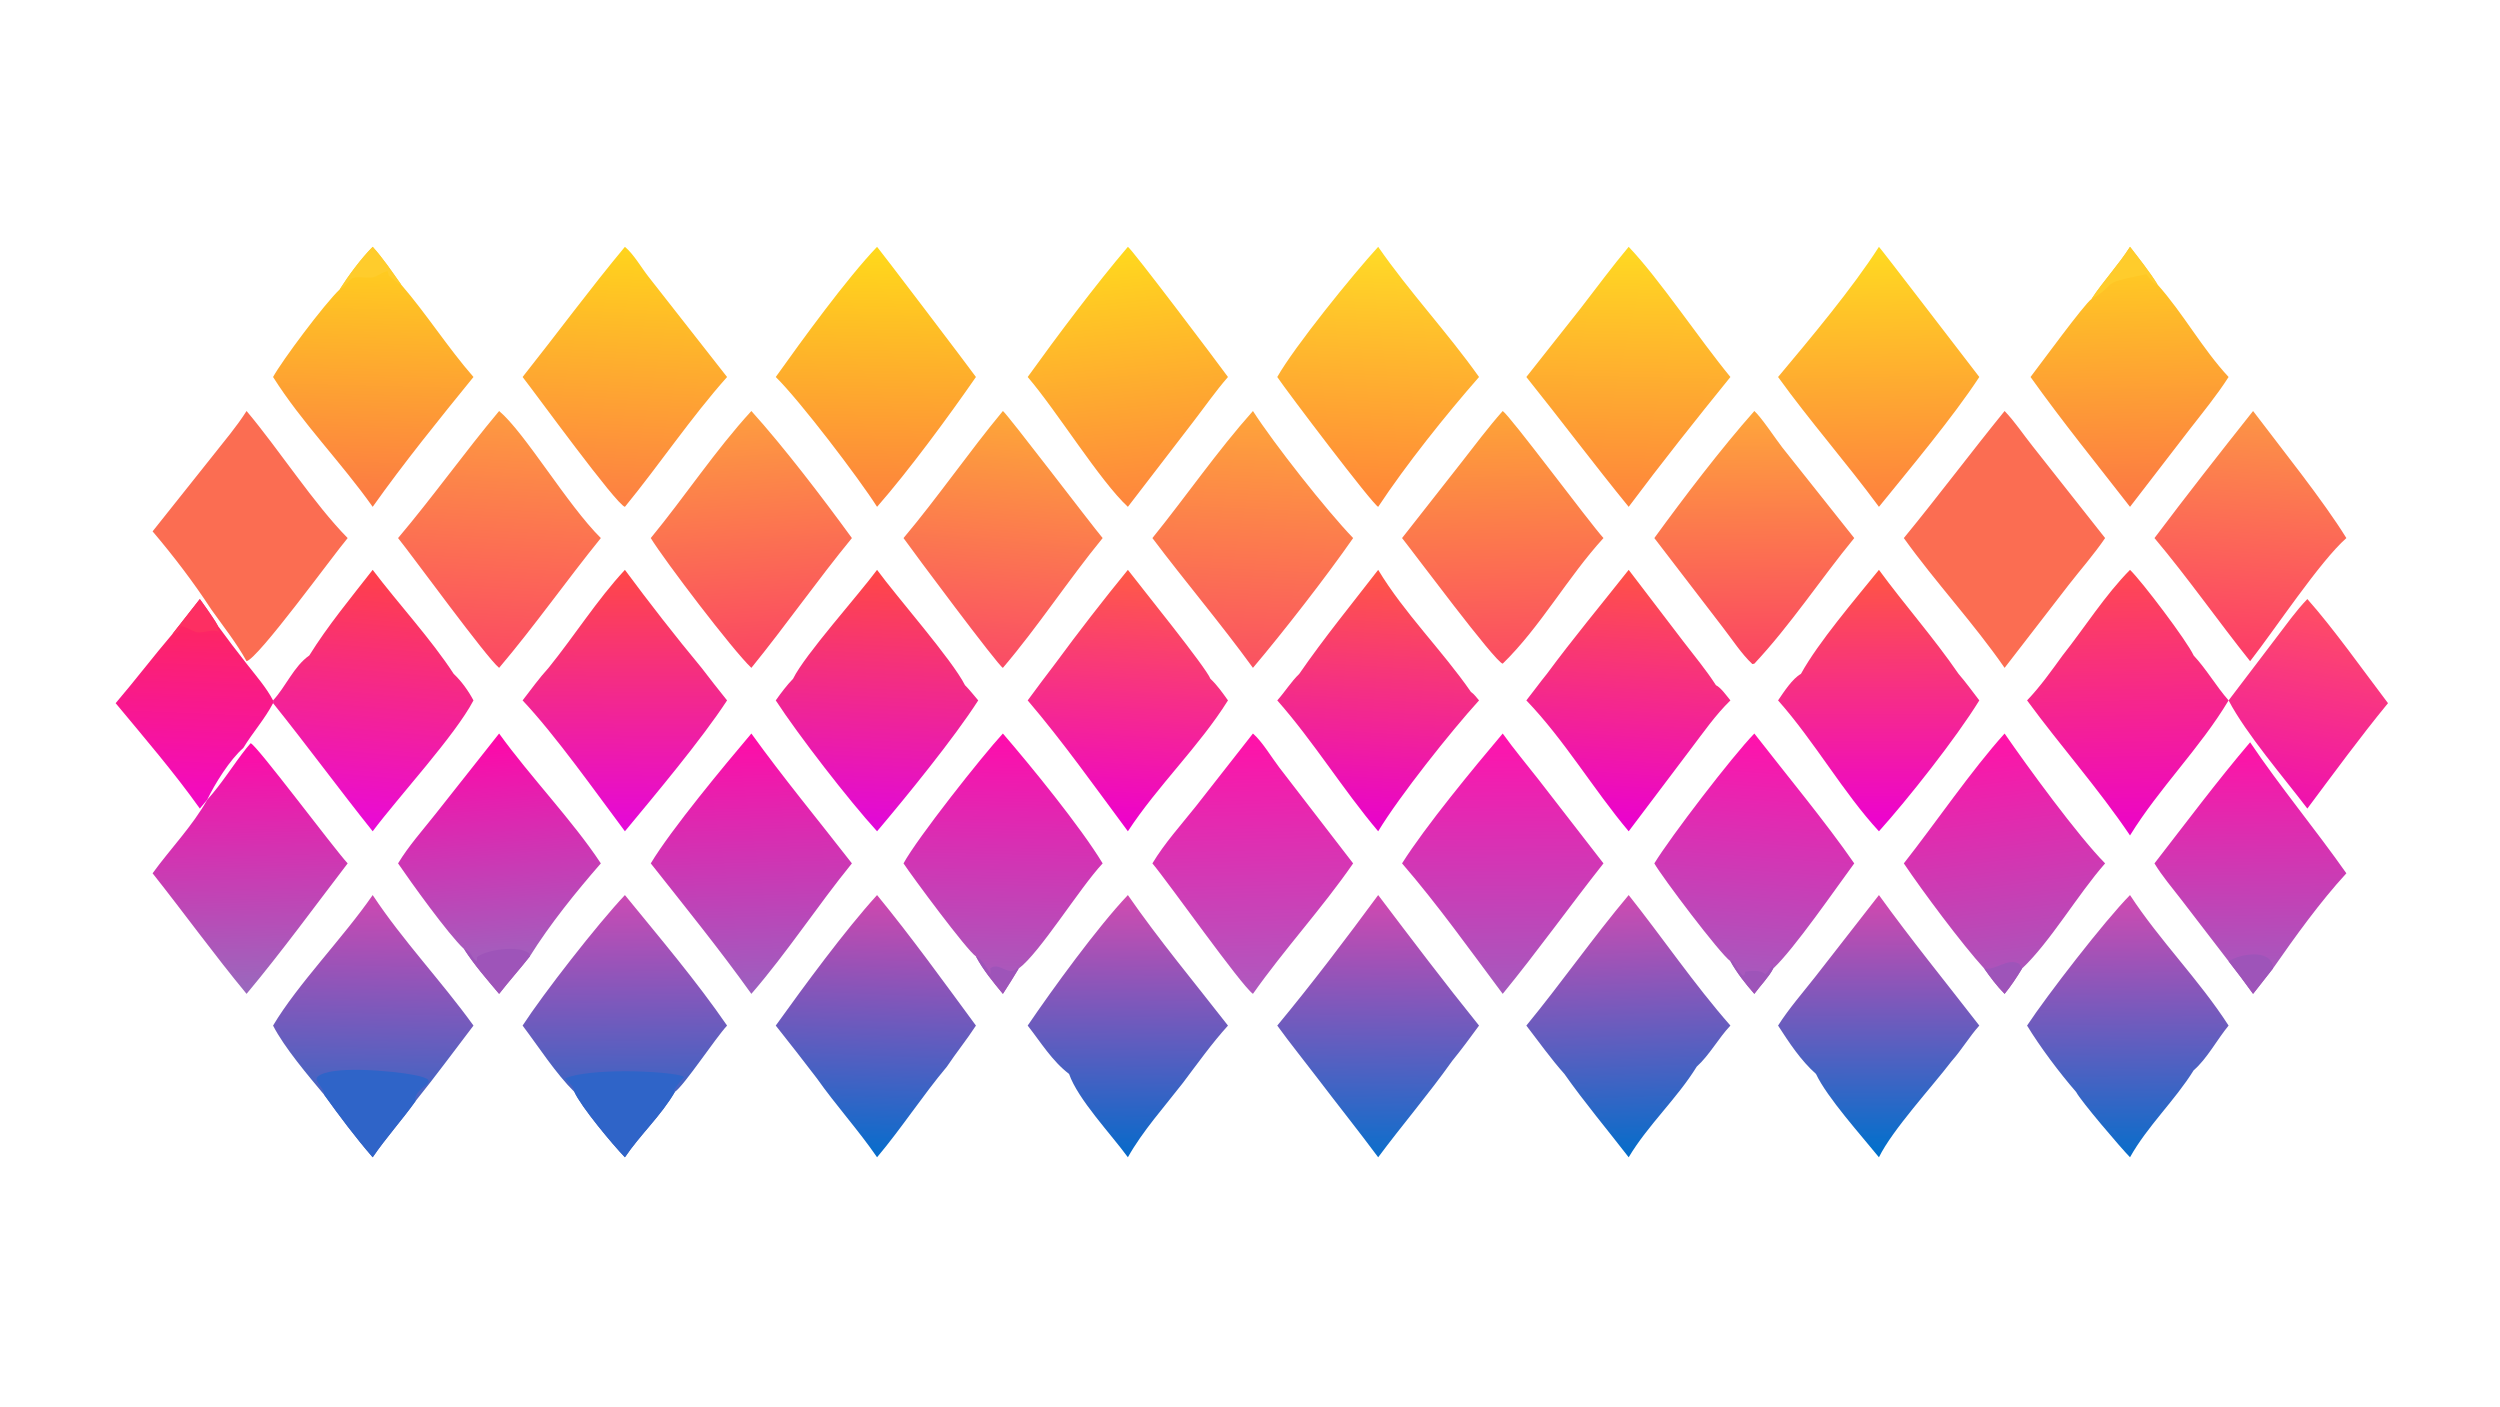 <?xml version="1.0" encoding="UTF-8"?> <svg xmlns="http://www.w3.org/2000/svg" xmlns:xlink="http://www.w3.org/1999/xlink" width="3839" height="2160" viewBox="0 0 3839 2160"><defs><linearGradient id="gradient_0" gradientUnits="userSpaceOnUse" x1="226.354" y1="327.118" x2="227.03" y2="391.341"><stop offset="0" stop-color="#C94BB4"></stop><stop offset="1" stop-color="#4862C1"></stop></linearGradient></defs><path fill="url(#gradient_0)" transform="matrix(4.219 0 0 4.219 6.10352e-05 0)" d="M190.211 373.284C197.792 361.614 217.361 336.48 227.45 325.779C240.027 341.228 253.336 356.85 264.634 373.284C260.274 378.011 249.081 395.031 245.608 397.445C240.71 405.962 232.949 413.045 227.45 421.219C223.024 416.655 211.503 402.82 209.077 397.445C202.211 390.639 196.096 381.077 190.211 373.284Z"></path><path fill="#2F64C8" transform="matrix(4.219 0 0 4.219 6.10352e-05 0)" d="M205.673 392.517C214.178 388.765 241.504 389.587 248.618 391.695L248.945 392.093C247.533 393.657 246.281 395.143 245.216 396.966L245.608 397.445C240.71 405.962 232.949 413.045 227.45 421.219C223.024 416.655 211.503 402.82 209.077 397.445C208.936 395.264 206.968 394.158 205.673 392.517Z"></path><defs><linearGradient id="gradient_1" gradientUnits="userSpaceOnUse" x1="773.537" y1="206.693" x2="775.401" y2="303.102"><stop offset="0" stop-color="#FF4A4F"></stop><stop offset="1" stop-color="#EC03C9"></stop></linearGradient></defs><path fill="url(#gradient_1)" transform="matrix(4.219 0 0 4.219 6.10352e-05 0)" d="M750.71 238.582C758.766 228.411 766.188 216.586 775.266 207.41C779.555 211.523 796.072 233.369 798.432 238.582C803.129 243.633 806.583 249.734 811.145 254.928L811.145 254.928C800.731 272.335 785.898 286.811 775.266 304.084C763.823 287.08 749.922 271.484 737.798 254.928C742.586 249.92 746.646 244.184 750.71 238.582Z"></path><defs><linearGradient id="gradient_2" gradientUnits="userSpaceOnUse" x1="773.513" y1="325.789" x2="774.559" y2="419.999"><stop offset="0" stop-color="#D14AB1"></stop><stop offset="1" stop-color="#0B6DCA"></stop></linearGradient></defs><path fill="url(#gradient_2)" transform="matrix(4.219 0 0 4.219 6.10352e-05 0)" d="M775.266 325.779C786.086 342.367 800.401 356.587 811.145 373.284C806.971 378.338 803.323 385.335 798.432 389.56C791.552 400.639 781.623 409.833 775.266 421.219C771.839 417.699 757.38 400.77 755.65 397.445C749.591 390.486 742.486 381.004 737.798 373.284C745.002 362.349 766.054 335.098 775.266 325.779Z"></path><defs><linearGradient id="gradient_3" gradientUnits="userSpaceOnUse" x1="229.369" y1="91.217" x2="225.186" y2="182.581"><stop offset="0" stop-color="#FFD31D"></stop><stop offset="1" stop-color="#FD8043"></stop></linearGradient></defs><path fill="url(#gradient_3)" transform="matrix(4.219 0 0 4.219 6.10352e-05 0)" d="M227.45 89.837C230.703 92.557 233.418 97.41 236.081 100.784L264.634 137.216C251.393 152.103 240.102 168.999 227.45 184.476C224.306 183.694 195.028 143.344 190.211 137.216C202.68 121.512 214.644 105.24 227.45 89.837Z"></path><defs><linearGradient id="gradient_4" gradientUnits="userSpaceOnUse" x1="227.641" y1="207.56" x2="226.911" y2="301.777"><stop offset="0" stop-color="#FF4846"></stop><stop offset="1" stop-color="#E507D9"></stop></linearGradient></defs><path fill="url(#gradient_4)" transform="matrix(4.219 0 0 4.219 6.10352e-05 0)" d="M227.45 207.41C236.394 219.495 245.748 231.508 255.349 243.083C258.361 247.092 261.523 250.995 264.634 254.928C255.284 269.25 238.402 289.339 227.45 302.57C216.852 288.419 202.107 267.526 190.211 254.928C193.283 250.938 196.269 246.811 199.657 243.083C209.035 231.501 217.338 218.299 227.45 207.41Z"></path><defs><linearGradient id="gradient_5" gradientUnits="userSpaceOnUse" x1="321.214" y1="208.112" x2="316.409" y2="302.111"><stop offset="0" stop-color="#FF4845"></stop><stop offset="1" stop-color="#E107DB"></stop></linearGradient></defs><path fill="url(#gradient_5)" transform="matrix(4.219 0 0 4.219 6.10352e-05 0)" d="M319.226 207.41C326.417 217.28 346.535 240.091 351.23 249.394C352.939 251.099 354.468 253.095 356.048 254.928C347.269 268.644 329.766 290.127 319.226 302.57C308.936 291.298 290.64 267.655 282.352 254.928C284.279 252.202 286.332 249.456 288.654 247.054C292.983 238.23 312.419 216.647 319.226 207.41Z"></path><defs><linearGradient id="gradient_6" gradientUnits="userSpaceOnUse" x1="140.175" y1="208.424" x2="131.708" y2="301.471"><stop offset="0" stop-color="#FF4148"></stop><stop offset="1" stop-color="#E909D8"></stop></linearGradient></defs><path fill="url(#gradient_6)" transform="matrix(4.219 0 0 4.219 6.10352e-05 0)" d="M135.645 207.41C144.907 219.644 156.941 232.664 165.135 245.273C167.965 247.922 170.526 251.511 172.334 254.928C165.681 267.646 145.059 289.996 135.645 302.57C123.352 287.19 111.712 271.282 99.389 255.935L99.389 254.928C103.998 249.988 106.952 242.495 112.567 238.582C119.276 227.774 127.815 217.45 135.645 207.41Z"></path><defs><linearGradient id="gradient_7" gradientUnits="userSpaceOnUse" x1="177.854" y1="268.708" x2="184.001" y2="348.957"><stop offset="0" stop-color="#FF07A9"></stop><stop offset="1" stop-color="#A25FBD"></stop></linearGradient></defs><path fill="url(#gradient_7)" transform="matrix(4.219 0 0 4.219 6.10352e-05 0)" d="M181.665 266.98C192.954 282.659 208.605 298.896 218.688 314.249C209.678 324.588 200.093 336.454 192.837 348.105C189.224 352.7 185.281 357.1 181.665 361.737C177.265 356.511 172.622 351.206 168.925 345.454C163.176 340.116 149.372 320.835 144.884 314.249C148.715 307.91 153.834 302.184 158.431 296.372L181.665 266.98Z"></path><path fill="#9E54B9" transform="matrix(4.219 0 0 4.219 6.10352e-05 0)" d="M168.925 345.454C171.756 346.196 171.593 348.88 173.611 349.868L173.56 348.399C176.71 345.715 189.018 343.829 192.66 347.071L192.837 348.105C189.224 352.7 185.281 357.1 181.665 361.737C177.265 356.511 172.622 351.206 168.925 345.454Z"></path><defs><linearGradient id="gradient_8" gradientUnits="userSpaceOnUse" x1="590.724" y1="326.283" x2="594.32" y2="419.939"><stop offset="0" stop-color="#CF4BB1"></stop><stop offset="1" stop-color="#066DCA"></stop></linearGradient></defs><path fill="url(#gradient_8)" transform="matrix(4.219 0 0 4.219 6.10352e-05 0)" d="M555.546 373.284C568.309 357.741 579.87 341.169 592.795 325.779C605.231 341.452 616.624 358.25 629.822 373.284C625.465 377.879 622.198 384.038 617.561 388.227C610.332 399.931 599.851 409.416 592.795 421.219C585.026 411.149 576.706 401.271 569.396 390.884C564.463 385.342 560.076 379.166 555.546 373.284Z"></path><defs><linearGradient id="gradient_9" gradientUnits="userSpaceOnUse" x1="683.494" y1="207.555" x2="683.729" y2="302.224"><stop offset="0" stop-color="#FF5642"></stop><stop offset="1" stop-color="#EC00D3"></stop></linearGradient></defs><path fill="url(#gradient_9)" transform="matrix(4.219 0 0 4.219 6.10352e-05 0)" d="M655.493 245.273C661.811 233.761 675.399 217.933 683.883 207.41C693.241 220.19 703.919 232.239 712.86 245.273C715.522 248.364 717.94 251.686 720.414 254.928C711.949 268.687 694.356 290.948 683.883 302.57C670.992 288.653 660.411 269.838 647.167 254.928C649.196 251.958 652.336 247.028 655.493 245.273Z"></path><defs><linearGradient id="gradient_10" gradientUnits="userSpaceOnUse" x1="320.542" y1="325.84" x2="316.619" y2="420.344"><stop offset="0" stop-color="#D147AE"></stop><stop offset="1" stop-color="#076DCC"></stop></linearGradient></defs><path fill="url(#gradient_10)" transform="matrix(4.219 0 0 4.219 6.10352e-05 0)" d="M319.226 325.779C331.759 341.062 343.487 357.363 355.214 373.284C351.897 378.395 348.038 383.154 344.645 388.227C335.732 398.862 328.144 410.618 319.226 421.219C312.421 411.289 304.271 402.354 297.34 392.517C292.399 386.06 287.416 379.645 282.352 373.284C292.634 358.957 307.404 338.779 319.226 325.779Z"></path><defs><linearGradient id="gradient_11" gradientUnits="userSpaceOnUse" x1="503.261" y1="91.224" x2="499.159" y2="182.15"><stop offset="0" stop-color="#FFDA26"></stop><stop offset="1" stop-color="#FF8639"></stop></linearGradient></defs><path fill="url(#gradient_11)" transform="matrix(4.219 0 0 4.219 6.10352e-05 0)" d="M501.619 89.837C512.97 106.245 526.773 120.929 538.329 137.216C526.098 151.163 511.766 169.132 501.619 184.476C499.571 183.62 468.234 142.225 464.888 137.216C471.154 126.137 492.47 99.824 501.619 89.837Z"></path><defs><linearGradient id="gradient_12" gradientUnits="userSpaceOnUse" x1="136.532" y1="328.027" x2="134.778" y2="392.56"><stop offset="0" stop-color="#CA49B2"></stop><stop offset="1" stop-color="#4C63C1"></stop></linearGradient></defs><path fill="url(#gradient_12)" transform="matrix(4.219 0 0 4.219 6.10352e-05 0)" d="M135.645 325.779C146.671 342.461 160.663 357.073 172.334 373.284C165.323 382.476 158.475 391.803 151.22 400.805C146.245 407.782 140.465 414.132 135.645 421.219C129.419 414.046 123.611 406.28 118.065 398.564C112.184 391.507 103.488 381.293 99.389 373.284C108.318 358.237 125.009 341.223 135.645 325.779Z"></path><path fill="#2F64C8" transform="matrix(4.219 0 0 4.219 6.10352e-05 0)" d="M118.065 398.564C117.96 395.844 114.12 393.42 115.536 391.988C119.927 387.548 143.558 389.852 150.638 391.251C163.032 393.699 150.021 395.304 151.22 400.805C146.245 407.782 140.465 414.132 135.645 421.219C129.419 414.046 123.611 406.28 118.065 398.564Z"></path><defs><linearGradient id="gradient_13" gradientUnits="userSpaceOnUse" x1="502.243" y1="326.232" x2="500.623" y2="420.434"><stop offset="0" stop-color="#D248B0"></stop><stop offset="1" stop-color="#0D6ECB"></stop></linearGradient></defs><path fill="url(#gradient_13)" transform="matrix(4.219 0 0 4.219 6.10352e-05 0)" d="M501.619 325.779C513.692 341.736 525.77 357.706 538.329 373.284C535.145 377.637 531.945 381.997 528.532 386.173C520.028 398.168 510.401 409.413 501.619 421.219C494.433 411.537 486.888 402.121 479.597 392.517C474.714 386.094 469.618 379.821 464.888 373.284C477.615 357.929 489.793 341.832 501.619 325.779Z"></path><defs><linearGradient id="gradient_14" gradientUnits="userSpaceOnUse" x1="683.052" y1="326.223" x2="683.281" y2="420"><stop offset="0" stop-color="#D348AF"></stop><stop offset="1" stop-color="#0070CC"></stop></linearGradient></defs><path fill="url(#gradient_14)" transform="matrix(4.219 0 0 4.219 6.10352e-05 0)" d="M683.883 325.779C695.565 342.002 708.183 357.481 720.414 373.284C716.761 377.346 713.997 382.122 710.374 386.173C703.051 395.766 688.787 411.207 683.883 421.219C677.41 413.211 665.045 399.502 660.968 390.884C655.366 385.903 651.227 379.526 647.167 373.284C651.128 367.046 656.22 361.246 660.787 355.418L683.883 325.779Z"></path><defs><linearGradient id="gradient_15" gradientUnits="userSpaceOnUse" x1="595.268" y1="207.728" x2="588.861" y2="301.543"><stop offset="0" stop-color="#FF5245"></stop><stop offset="1" stop-color="#EA00D1"></stop></linearGradient></defs><path fill="url(#gradient_15)" transform="matrix(4.219 0 0 4.219 6.10352e-05 0)" d="M592.795 207.41L612.694 233.483C616.691 238.725 620.997 243.838 624.55 249.394C626.356 250.239 628.502 253.339 629.822 254.928C624.305 260.303 619.975 266.619 615.319 272.716L592.795 302.57C579.916 287.275 569.392 269.295 555.546 254.928C558.087 251.748 560.448 248.428 563.023 245.273C572.542 232.371 582.858 219.994 592.795 207.41Z"></path><defs><linearGradient id="gradient_16" gradientUnits="userSpaceOnUse" x1="546.298" y1="268.447" x2="547.213" y2="359.558"><stop offset="0" stop-color="#FF13AD"></stop><stop offset="1" stop-color="#A659BD"></stop></linearGradient></defs><path fill="url(#gradient_16)" transform="matrix(4.219 0 0 4.219 6.10352e-05 0)" d="M546.943 266.98C551.061 272.745 555.665 278.201 560.023 283.79L583.621 314.249C571.222 329.956 559.622 346.235 546.943 361.737C535.06 345.813 523.287 329.287 510.31 314.249C518.907 300.616 536.379 279.497 546.943 266.98Z"></path><defs><linearGradient id="gradient_17" gradientUnits="userSpaceOnUse" x1="593.311" y1="91.578" x2="591.279" y2="182.634"><stop offset="0" stop-color="#FFD822"></stop><stop offset="1" stop-color="#FE853C"></stop></linearGradient></defs><path fill="url(#gradient_17)" transform="matrix(4.219 0 0 4.219 6.10352e-05 0)" d="M592.795 89.837C603.953 101.527 618.625 123.637 629.822 137.216C617.24 152.742 604.757 168.466 592.795 184.476C580.128 168.943 568.086 152.862 555.546 137.216L575.38 112.122C581.148 104.684 586.754 97.053 592.795 89.837Z"></path><defs><linearGradient id="gradient_18" gradientUnits="userSpaceOnUse" x1="641.315" y1="268.645" x2="635.119" y2="355.155"><stop offset="0" stop-color="#FF12AC"></stop><stop offset="1" stop-color="#A759BD"></stop></linearGradient></defs><path fill="url(#gradient_18)" transform="matrix(4.219 0 0 4.219 6.10352e-05 0)" d="M602.13 314.249C608.103 304.499 630.399 275.369 638.53 266.98C649.968 281.716 664.421 299.113 674.894 314.249C668.252 323.233 653.094 345.312 645.394 352.524C643.798 355.628 640.63 358.84 638.53 361.737C635.239 357.973 632.278 354.227 629.822 349.858C625.943 347.078 605.005 319.305 602.13 314.249Z"></path><path fill="#9E54B9" transform="matrix(4.219 0 0 4.219 6.10352e-05 0)" d="M629.822 349.858L630.722 349.736C631.613 351.061 634.962 358.037 635.193 353.634C637.372 353.406 640.918 352.902 642.581 354.664C643.303 354.011 644.467 351.958 645.204 351.725L645.394 352.524C643.798 355.628 640.63 358.84 638.53 361.737C635.239 357.973 632.278 354.227 629.822 349.858Z"></path><defs><linearGradient id="gradient_19" gradientUnits="userSpaceOnUse" x1="365.579" y1="267.573" x2="363.691" y2="354.295"><stop offset="0" stop-color="#FF0CAC"></stop><stop offset="1" stop-color="#A959BB"></stop></linearGradient></defs><path fill="url(#gradient_19)" transform="matrix(4.219 0 0 4.219 6.10352e-05 0)" d="M328.855 314.249C333.858 305.044 357.468 275.167 365.022 266.98C374.995 278.527 393.308 300.953 401.335 314.249C392.844 323.357 378.32 346.988 370.774 352.524C368.935 355.644 366.968 358.684 365.022 361.737C361.444 357.372 357.882 353.111 355.214 348.105C351.835 345.824 332.189 319.276 328.855 314.249Z"></path><path fill="#9E54B9" transform="matrix(4.219 0 0 4.219 6.10352e-05 0)" d="M355.214 348.105C357.187 348.721 359.479 352.757 360.574 354.634L360.445 352.447C363.871 349.925 366.868 355.591 370.314 352.45L370.774 352.524C368.935 355.644 366.968 358.684 365.022 361.737C361.444 357.372 357.882 353.111 355.214 348.105Z"></path><defs><linearGradient id="gradient_20" gradientUnits="userSpaceOnUse" x1="136.103" y1="98.54" x2="133.881" y2="182.179"><stop offset="0" stop-color="#FFCB20"></stop><stop offset="1" stop-color="#FC7A44"></stop></linearGradient></defs><path fill="url(#gradient_20)" transform="matrix(4.219 0 0 4.219 6.10352e-05 0)" d="M123.675 105.293C126.95 100.134 131.368 94.192 135.645 89.837C139.429 94.028 142.745 98.992 146.02 103.592C155.311 114.352 162.97 126.505 172.334 137.216C159.884 152.544 147.064 168.364 135.645 184.476C124.258 168.338 109.899 153.876 99.389 137.216C102.65 131.254 118.011 110.699 123.675 105.293Z"></path><path fill="#FFCC2C" transform="matrix(4.219 0 0 4.219 6.10352e-05 0)" d="M123.675 105.293C126.95 100.134 131.368 94.192 135.645 89.837C139.429 94.028 142.745 98.992 146.02 103.592C144.194 102.908 143.112 101.342 141.535 100.296L141.096 98.699C139.104 98.969 137.774 100.404 135.907 100.894C133.802 101.446 129.603 100.211 127.888 101.518C126.309 102.72 125.618 104.496 123.675 105.293Z"></path><defs><linearGradient id="gradient_21" gradientUnits="userSpaceOnUse" x1="271.468" y1="268.498" x2="274.191" y2="359.528"><stop offset="0" stop-color="#FF0CA8"></stop><stop offset="1" stop-color="#9D5FBF"></stop></linearGradient></defs><path fill="url(#gradient_21)" transform="matrix(4.219 0 0 4.219 6.10352e-05 0)" d="M273.475 266.98C285.095 283.116 297.868 298.544 310.07 314.249C297.503 329.701 286.483 346.722 273.475 361.737C261.9 345.533 249.208 329.884 236.86 314.249C244.408 301.72 263.646 278.599 273.475 266.98Z"></path><defs><linearGradient id="gradient_22" gradientUnits="userSpaceOnUse" x1="413.569" y1="207.748" x2="407.588" y2="301.2"><stop offset="0" stop-color="#FF5B45"></stop><stop offset="1" stop-color="#ED00CE"></stop></linearGradient></defs><path fill="url(#gradient_22)" transform="matrix(4.219 0 0 4.219 6.10352e-05 0)" d="M384.061 241.557C392.538 230.025 401.466 218.49 410.517 207.41C415.287 213.648 438.945 242.882 440.553 247.054C443.023 249.357 444.992 252.197 446.95 254.928C436.396 271.771 421.479 285.834 410.517 302.57C398.655 286.617 386.949 270.041 374.05 254.928C377.343 250.435 380.678 245.981 384.061 241.557Z"></path><defs><linearGradient id="gradient_23" gradientUnits="userSpaceOnUse" x1="454.498" y1="268.914" x2="456.858" y2="359.086"><stop offset="0" stop-color="#FF12A9"></stop><stop offset="1" stop-color="#B058BE"></stop></linearGradient></defs><path fill="url(#gradient_23)" transform="matrix(4.219 0 0 4.219 6.10352e-05 0)" d="M456.035 266.98C459.364 269.825 462.918 275.824 465.671 279.409L492.504 314.249C481.206 330.628 467.488 345.438 456.035 361.737C451.502 358.378 425.581 321.583 419.44 314.249C423.887 306.863 429.892 300.23 435.258 293.487L456.035 266.98Z"></path><defs><linearGradient id="gradient_24" gradientUnits="userSpaceOnUse" x1="723.569" y1="269.133" x2="733.809" y2="352.193"><stop offset="0" stop-color="#FF13A8"></stop><stop offset="1" stop-color="#AC54BA"></stop></linearGradient></defs><path fill="url(#gradient_24)" transform="matrix(4.219 0 0 4.219 6.10352e-05 0)" d="M729.62 266.98C737.935 279.047 756.284 304.214 766.205 314.249C756.255 325.564 746.201 342.874 735.964 352.524C734.004 355.774 732.002 358.776 729.62 361.737C726.837 358.933 724.467 355.746 722.195 352.524C713.993 343.513 699.663 324.263 692.94 314.249C704.432 299.635 717.554 280.352 729.62 266.98Z"></path><path fill="#9E54B9" transform="matrix(4.219 0 0 4.219 6.10352e-05 0)" d="M722.195 352.524C726.517 353.264 730.597 348.525 734.94 350.787L735.964 352.524C734.004 355.774 732.002 358.776 729.62 361.737C726.837 358.933 724.467 355.746 722.195 352.524Z"></path><defs><linearGradient id="gradient_25" gradientUnits="userSpaceOnUse" x1="410.826" y1="326.233" x2="409.412" y2="419.989"><stop offset="0" stop-color="#D14BB0"></stop><stop offset="1" stop-color="#086ACA"></stop></linearGradient></defs><path fill="url(#gradient_25)" transform="matrix(4.219 0 0 4.219 6.10352e-05 0)" d="M410.517 325.779C421.83 342.126 434.745 357.584 446.95 373.284C441.018 379.839 435.841 387.128 430.514 394.179C423.812 402.844 415.861 411.688 410.517 421.219C404.387 412.795 392.33 400.129 389.112 390.884C382.902 386.147 378.836 379.375 374.05 373.284C383.076 360.008 399.415 337.489 410.517 325.779Z"></path><defs><linearGradient id="gradient_26" gradientUnits="userSpaceOnUse" x1="270.078" y1="150.892" x2="276.455" y2="241.108"><stop offset="0" stop-color="#FD9D3F"></stop><stop offset="1" stop-color="#FA4564"></stop></linearGradient></defs><path fill="url(#gradient_26)" transform="matrix(4.219 0 0 4.219 6.10352e-05 0)" d="M273.475 149.596C285.337 162.734 299.525 181.353 310.07 195.843C297.433 211.259 286.029 227.617 273.475 243.083C266.684 236.678 241.84 203.97 236.86 195.843C249.277 180.749 260.303 163.97 273.475 149.596Z"></path><defs><linearGradient id="gradient_27" gradientUnits="userSpaceOnUse" x1="405.731" y1="91.582" x2="414.522" y2="181.837"><stop offset="0" stop-color="#FFD81E"></stop><stop offset="1" stop-color="#FE873D"></stop></linearGradient></defs><path fill="url(#gradient_27)" transform="matrix(4.219 0 0 4.219 6.10352e-05 0)" d="M410.517 89.837C411.912 90.53 443.497 132.446 446.95 137.216C442.426 142.403 438.415 148.194 434.205 153.65L410.517 184.476C400.316 175.035 384.683 149.602 374.05 137.216C384.58 122.551 399.004 103.337 410.517 89.837Z"></path><defs><linearGradient id="gradient_28" gradientUnits="userSpaceOnUse" x1="682.625" y1="91.582" x2="684.587" y2="182.65"><stop offset="0" stop-color="#FFD921"></stop><stop offset="1" stop-color="#FE823E"></stop></linearGradient></defs><path fill="url(#gradient_28)" transform="matrix(4.219 0 0 4.219 6.10352e-05 0)" d="M683.883 89.837C684.33 90.126 716.753 132.528 720.414 137.216C710.785 151.925 695.051 170.695 683.883 184.476C672.07 168.418 658.817 153.391 647.167 137.216C658.821 123.305 674.158 105.022 683.883 89.837Z"></path><defs><linearGradient id="gradient_29" gradientUnits="userSpaceOnUse" x1="319.849" y1="91.585" x2="317.753" y2="182.627"><stop offset="0" stop-color="#FFD81B"></stop><stop offset="1" stop-color="#FD833D"></stop></linearGradient></defs><path fill="url(#gradient_29)" transform="matrix(4.219 0 0 4.219 6.10352e-05 0)" d="M319.226 89.837C319.522 90.007 353.228 134.378 355.214 137.216C345.234 151.628 330.737 171.349 319.226 184.476C312.573 174.007 291.127 145.827 282.352 137.216C291.965 123.726 308.187 101.374 319.226 89.837Z"></path><path fill="#FB6D52" transform="matrix(4.219 0 0 4.219 6.10352e-05 0)" d="M729.62 149.596C733.328 153.442 736.46 158.203 739.804 162.391L766.205 195.843C762.165 201.774 757.305 207.286 752.892 212.956L729.62 243.083C718.284 226.698 704.516 212.015 692.94 195.843C705.422 180.637 717.213 164.869 729.62 149.596Z"></path><defs><linearGradient id="gradient_30" gradientUnits="userSpaceOnUse" x1="183.8" y1="151.252" x2="178.778" y2="240.748"><stop offset="0" stop-color="#FD9A40"></stop><stop offset="1" stop-color="#FB4A63"></stop></linearGradient></defs><path fill="url(#gradient_30)" transform="matrix(4.219 0 0 4.219 6.10352e-05 0)" d="M181.665 149.596C191.071 157.493 206.489 183.77 218.688 195.843C206.118 211.381 194.565 227.856 181.665 243.083C177.208 239.566 150.265 202.507 144.884 195.843C157.578 180.822 169.032 164.706 181.665 149.596Z"></path><defs><linearGradient id="gradient_31" gradientUnits="userSpaceOnUse" x1="504.168" y1="208.187" x2="498.282" y2="301.148"><stop offset="0" stop-color="#FF5744"></stop><stop offset="1" stop-color="#E802CD"></stop></linearGradient></defs><path fill="url(#gradient_31)" transform="matrix(4.219 0 0 4.219 6.10352e-05 0)" d="M501.619 207.41C511.204 223.296 524.86 236.645 535.401 251.87C536.463 252.523 537.486 253.977 538.329 254.928C528.069 266.21 509.362 289.751 501.619 302.57C488.697 287.269 478.203 270.026 464.888 254.928C467.652 251.856 469.93 248.124 472.891 245.273C481.84 232.288 491.978 219.891 501.619 207.41Z"></path><defs><linearGradient id="gradient_32" gradientUnits="userSpaceOnUse" x1="774.06" y1="99.708" x2="775.959" y2="182.643"><stop offset="0" stop-color="#FFC824"></stop><stop offset="1" stop-color="#FC7844"></stop></linearGradient></defs><path fill="url(#gradient_32)" transform="matrix(4.219 0 0 4.219 6.10352e-05 0)" d="M761.257 108.829C765.558 102.272 771.01 96.527 775.266 89.837C778.683 94.278 782.336 98.835 785.299 103.592C794.656 114.09 801.552 126.893 811.145 137.216C806.854 143.917 801.754 150.118 796.88 156.401L775.266 184.476C763.109 168.825 750.56 153.351 739.059 137.216C742.417 132.872 758.653 110.599 761.257 108.829Z"></path><path fill="#FFCC2C" transform="matrix(4.219 0 0 4.219 6.10352e-05 0)" d="M761.257 108.829C765.558 102.272 771.01 96.527 775.266 89.837C778.683 94.278 782.336 98.835 785.299 103.592C783.67 103.43 782.31 101.083 781.236 99.793C762.677 103.457 771.633 102.904 761.257 108.829Z"></path><defs><linearGradient id="gradient_33" gradientUnits="userSpaceOnUse" x1="545.501" y1="151.125" x2="547.585" y2="240.864"><stop offset="0" stop-color="#FDA337"></stop><stop offset="1" stop-color="#FB4C63"></stop></linearGradient></defs><path fill="url(#gradient_33)" transform="matrix(4.219 0 0 4.219 6.10352e-05 0)" d="M546.943 149.596C549.723 151.437 578.254 189.884 583.621 195.843C570.509 210.188 560.788 228.041 546.943 241.557C544.189 241.022 514.683 201.309 510.31 195.843L531.853 168.396C536.797 162.081 541.62 155.595 546.943 149.596Z"></path><defs><linearGradient id="gradient_34" gradientUnits="userSpaceOnUse" x1="368.568" y1="151.433" x2="360.881" y2="241.443"><stop offset="0" stop-color="#FDA638"></stop><stop offset="1" stop-color="#FA4C66"></stop></linearGradient></defs><path fill="url(#gradient_34)" transform="matrix(4.219 0 0 4.219 6.10352e-05 0)" d="M365.022 149.596C366.456 150.462 397.081 190.799 401.335 195.843C388.769 211.197 377.855 228.015 365.022 243.083C363.49 242.559 332.325 200.763 328.855 195.843C341.445 180.869 352.535 164.663 365.022 149.596Z"></path><defs><linearGradient id="gradient_35" gradientUnits="userSpaceOnUse" x1="637.888" y1="151.109" x2="638.693" y2="240.439"><stop offset="0" stop-color="#FEA53B"></stop><stop offset="1" stop-color="#FA4563"></stop></linearGradient></defs><path fill="url(#gradient_35)" transform="matrix(4.219 0 0 4.219 6.10352e-05 0)" d="M638.53 149.596C641.112 151.886 646.286 159.771 648.733 162.905L674.894 195.843C662.644 210.782 651.725 227.47 638.53 241.557L637.817 241.706C633.854 238.018 630.369 232.592 626.999 228.266L602.13 195.843C613.075 180.8 626.242 163.492 638.53 149.596Z"></path><defs><linearGradient id="gradient_36" gradientUnits="userSpaceOnUse" x1="457.663" y1="151.656" x2="453.61" y2="240.785"><stop offset="0" stop-color="#FEA43A"></stop><stop offset="1" stop-color="#FA5361"></stop></linearGradient></defs><path fill="url(#gradient_36)" transform="matrix(4.219 0 0 4.219 6.10352e-05 0)" d="M456.035 149.596C463.784 161.65 482.742 185.685 492.504 195.843C482.671 209.99 466.989 230.129 456.035 243.083C444.336 226.939 431.41 211.758 419.44 195.843C431.73 180.63 443.038 164.19 456.035 149.596Z"></path><defs><linearGradient id="gradient_37" gradientUnits="userSpaceOnUse" x1="89.791" y1="271.587" x2="91.931" y2="359.947"><stop offset="0" stop-color="#FF0AA8"></stop><stop offset="1" stop-color="#9A68BD"></stop></linearGradient></defs><path fill="url(#gradient_37)" transform="matrix(4.219 0 0 4.219 6.10352e-05 0)" d="M89.742 272.245L91.231 270.512C93.309 271 121.518 308.844 126.54 314.249C114.405 330.101 102.532 346.424 89.742 361.737C77.944 347.474 67.044 332.373 55.535 317.855C61.942 309.01 70.087 300.632 75.395 291.12C80.667 285.331 84.866 278.404 89.742 272.245Z"></path><path fill="#FB6D52" transform="matrix(4.219 0 0 4.219 6.10352e-05 0)" d="M89.742 149.596C101.526 163.584 114.28 183.418 126.54 195.843C121.211 202.161 94.038 239.648 89.742 240.662C86.127 234.073 81.218 227.916 76.871 221.778C70.553 212.069 63.05 202.233 55.535 193.401L77.637 165.638C81.748 160.403 86.183 155.225 89.742 149.596Z"></path><defs><linearGradient id="gradient_38" gradientUnits="userSpaceOnUse" x1="817.852" y1="272.009" x2="818.951" y2="349.896"><stop offset="0" stop-color="#FF12A7"></stop><stop offset="1" stop-color="#A956BC"></stop></linearGradient></defs><path fill="url(#gradient_38)" transform="matrix(4.219 0 0 4.219 6.10352e-05 0)" d="M818.98 270.171C829.996 286.519 842.661 301.717 854.014 317.855C844.397 328.332 835.437 340.821 827.283 352.524L820.055 361.737C817.168 357.711 814.196 353.762 811.145 349.858L794.001 327.53C790.678 323.203 786.982 318.923 784.168 314.249C795.595 299.531 806.912 284.352 818.98 270.171Z"></path><path fill="#9E54B9" transform="matrix(4.219 0 0 4.219 6.10352e-05 0)" d="M811.145 349.858L812.543 349.136C816.72 347.005 827.207 345.568 827.283 352.524L820.055 361.737C817.168 357.711 814.196 353.762 811.145 349.858Z"></path><defs><linearGradient id="gradient_39" gradientUnits="userSpaceOnUse" x1="821.899" y1="151.732" x2="815.864" y2="238.9"><stop offset="0" stop-color="#FC9445"></stop><stop offset="1" stop-color="#FC3C69"></stop></linearGradient></defs><path fill="url(#gradient_39)" transform="matrix(4.219 0 0 4.219 6.10352e-05 0)" d="M820.055 149.596C830.444 163.34 845.63 182.241 854.014 195.843C844.308 204.411 828.103 228.986 818.98 240.662C807.188 225.877 796.34 210.318 784.168 195.843C795.866 180.267 807.955 164.866 820.055 149.596Z"></path><defs><linearGradient id="gradient_40" gradientUnits="userSpaceOnUse" x1="845.954" y1="220.191" x2="833.547" y2="290.982"><stop offset="0" stop-color="#FF4F62"></stop><stop offset="1" stop-color="#EF12AE"></stop></linearGradient></defs><path fill="url(#gradient_40)" transform="matrix(4.219 0 0 4.219 6.10352e-05 0)" d="M839.811 218.038C849.401 228.838 860.218 244.156 869.168 255.935C858.96 268.359 849.441 281.418 839.811 294.293C831.116 282.847 817.582 267.168 811.145 254.928L811.145 254.928L828.461 232.152C832.116 227.391 835.64 222.361 839.811 218.038Z"></path><defs><linearGradient id="gradient_41" gradientUnits="userSpaceOnUse" x1="72.258" y1="227.324" x2="69.595" y2="291.883"><stop offset="0" stop-color="#FD2661"></stop><stop offset="1" stop-color="#F209C3"></stop></linearGradient></defs><path fill="url(#gradient_41)" transform="matrix(4.219 0 0 4.219 6.10352e-05 0)" d="M72.734 218.038L75.395 221.778C76.675 223.736 78.188 225.718 79.286 227.774C82.688 232.44 86.171 237.02 89.742 241.557C93.013 245.772 96.927 250.199 99.389 254.928L99.389 255.935C96.366 261.739 91.939 266.654 88.555 272.245C83.649 276.541 78.241 285.192 75.395 291.12L72.734 294.293C63.277 281.009 52.491 268.489 42.088 255.935C49.163 247.658 55.754 238.986 62.811 230.695L72.734 218.038Z"></path><path fill="#FD2F62" transform="matrix(4.219 0 0 4.219 6.10352e-05 0)" d="M72.734 218.038L75.395 221.778C76.675 223.736 78.188 225.718 79.286 227.774L78.984 228.734L79.879 229.967L79.121 229.766C76.338 229.006 72.982 230.908 70.721 229.815C61.996 225.601 68.567 229.678 62.811 230.695L72.734 218.038Z"></path></svg> 